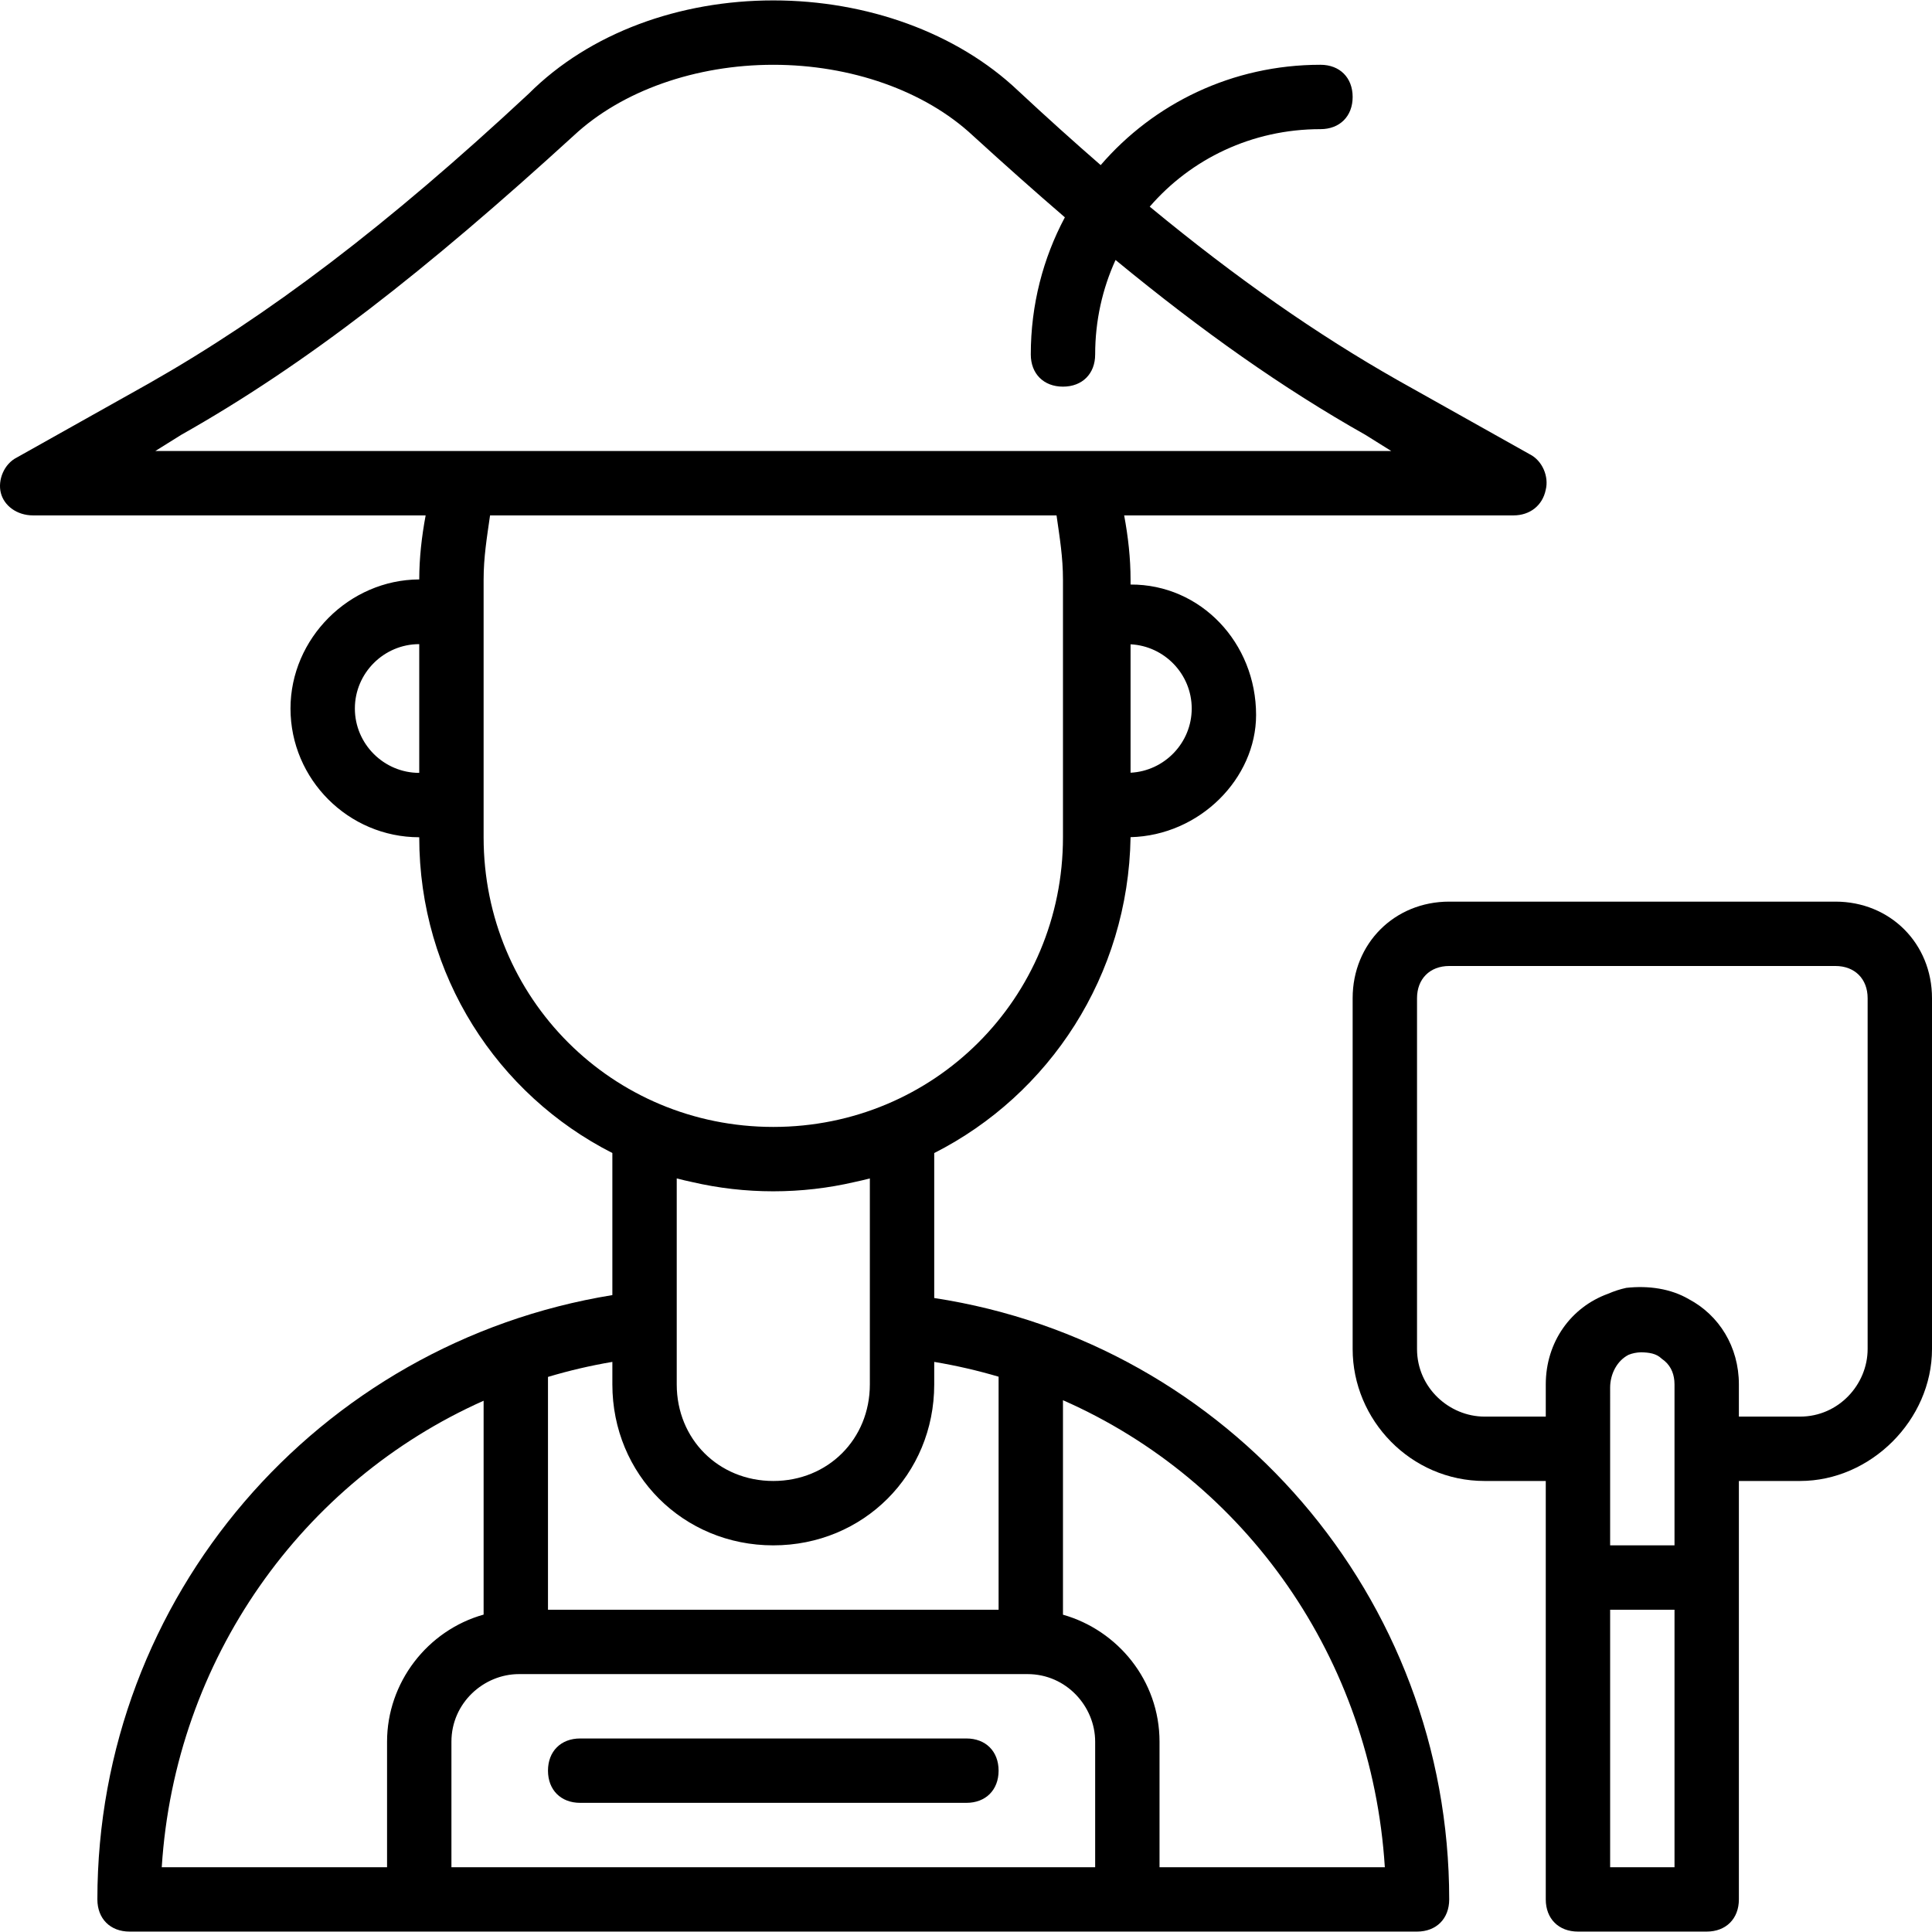 <?xml version="1.0" encoding="iso-8859-1"?>
<!-- Generator: Adobe Illustrator 19.0.0, SVG Export Plug-In . SVG Version: 6.00 Build 0)  -->
<svg version="1.1" id="Layer_1" xmlns="http://www.w3.org/2000/svg" xmlns:xlink="http://www.w3.org/1999/xlink" x="0px" y="0px"
	 viewBox="0 0 512.217 512.217" style="enable-background:new 0 0 512.217 512.217;" xml:space="preserve">
<g transform="translate(1 1)">
	<g>
		<g>
			<path d="M485.617,238.042h-102.4c-14.507,0-25.6,11.093-25.6,25.6v93.013c0,18.773,15.36,34.987,34.987,34.987h16.213v25.6
				v85.333c0,5.12,3.413,8.533,8.533,8.533h34.133c5.12,0,8.533-3.413,8.533-8.533v-85.333v-25.6h16.213
				c18.773,0,34.987-16.213,34.987-34.987v-93.013C511.217,249.135,500.124,238.042,485.617,238.042z M425.884,366.895
				c0-3.576,1.803-7.143,4.897-8.71c0.987-0.401,2.099-0.628,3.311-0.663c2.075,0.046,4.048,0.295,5.446,1.693
				c2.225,1.483,3.159,3.612,3.365,5.824c0.002,0.017,0.005,0.032,0.006,0.049c0.028,0.317,0.042,0.635,0.042,0.954v17.067v25.6
				h-17.067v-25.6V366.895z M442.951,494.042h-17.067v-68.267h17.067V494.042z M494.151,356.655c0,9.387-7.68,17.92-17.92,17.92
				h-16.213v-8.533c0-9.988-5.259-18.357-13.27-22.602c-4.75-2.782-10.67-3.656-16.596-2.998c-1.664,0.357-3.271,0.894-4.817,1.564
				c-9.806,3.541-16.516,12.755-16.516,24.036v0.853v7.68h-16.213c-9.387,0-17.92-7.68-17.92-17.92v-93.013
				c0-5.12,3.413-8.533,8.533-8.533h102.4c5.12,0,8.533,3.413,8.533,8.533V356.655z"/>
			<path d="M246.684,343.134v-38.432c30.519-15.467,51.452-47.055,52.053-83.727v-0.022c18.382-0.458,33.28-15.598,33.28-32.405
				c0-19.096-14.659-34.658-33.28-34.574v-1.266c0-5.689-0.634-11.378-1.698-17.067h103.245c4.267,0,7.68-2.56,8.533-6.827
				c0.853-3.413-0.853-7.68-4.267-9.387l-34.987-19.627c-21.303-12.091-42.608-26.907-65.745-46.009
				c10.907-12.622,27.058-20.551,45.265-20.551c5.12,0,8.533-3.413,8.533-8.533s-3.413-8.533-8.533-8.533
				c-23.404,0-44.224,10.285-58.267,26.6c-7.108-6.174-14.405-12.746-21.946-19.773c-16.213-15.36-40.107-23.893-64.853-23.893
				c-24.747,0-48.64,8.533-64.853,24.747c-37.547,34.987-69.12,58.88-100.693,76.8L3.484,120.282
				c-3.413,1.707-5.12,5.973-4.267,9.387c0.853,3.413,4.267,5.973,8.533,5.973h104.098c-1.058,5.659-1.689,11.318-1.696,16.977
				c-18.583,0.076-34.135,15.649-34.135,34.223c0,18.773,15.36,34.133,34.133,34.133c0,36.664,20.745,68.246,51.2,83.716v37.668
				C83.249,355.05,24.817,422.409,24.817,502.575c0,5.12,3.413,8.533,8.533,8.533h76.8h187.733h76.8c5.12,0,8.533-3.413,8.533-8.533
				C383.217,422.409,324.786,355.05,246.684,343.134z M314.951,186.842c0,9.099-7.222,16.572-16.213,17.023v-34.046
				C307.729,170.27,314.951,177.743,314.951,186.842z M47.004,114.309c33.28-18.773,64.853-43.52,104.107-79.36
				c12.8-11.947,32.427-18.773,52.907-18.773c20.48,0,40.107,6.827,52.907,18.773c8.457,7.722,16.557,14.926,24.395,21.669
				c-5.766,10.801-9.035,23.169-9.035,36.357c0,5.12,3.413,8.533,8.533,8.533s8.533-3.413,8.533-8.533
				c0-8.977,1.939-17.448,5.403-25.047c23.143,19.032,44.34,34.005,66.277,46.38l6.827,4.267h-81.92H122.951H40.177L47.004,114.309z
				 M93.084,186.842c0-9.387,7.68-17.067,17.067-17.067v34.133C100.764,203.909,93.084,196.229,93.084,186.842z M127.217,220.975
				v-11.093v-47.787v-9.387c0-5.973,0.853-11.093,1.707-17.067h150.187c0.853,5.973,1.707,11.093,1.707,17.067v11.093v47.787v9.387
				c0,42.667-34.133,76.8-76.8,76.8C161.351,297.775,127.217,263.642,127.217,220.975z M204.017,314.842
				c7.396,0,14.584-0.846,21.479-2.444c1.388-0.297,2.766-0.613,4.121-0.969v38.4v16.213c0,14.507-11.093,25.6-25.6,25.6
				c-14.507,0-25.6-11.093-25.6-25.6v-17.067v-37.547c1.361,0.358,2.745,0.675,4.138,0.973
				C189.443,313.997,196.627,314.842,204.017,314.842z M204.017,408.709c23.893,0,42.667-18.773,42.667-42.667v-5.973
				c5.834,0.972,11.526,2.293,17.067,3.925v61.782H144.284v-61.727c5.549-1.658,11.243-2.997,17.067-3.98v5.973
				C161.351,389.935,180.124,408.709,204.017,408.709z M127.217,370.367v56.701c-14.922,4.182-25.6,18.044-25.6,33.694v33.28H41.884
				C45.373,438.916,79.108,391.785,127.217,370.367z M118.684,494.042v-33.28c0-10.24,8.533-17.92,17.92-17.92h134.827
				c10.24,0,17.92,8.533,17.92,17.92v33.28H118.684z M306.417,494.042v-33.28c0-16.251-11.119-29.567-25.6-33.67V370.23
				c48.537,21.353,81.837,68.568,85.333,123.812H306.417z"/>
			<path d="M255.217,459.909h-102.4c-5.12,0-8.533,3.413-8.533,8.533s3.413,8.533,8.533,8.533h102.4c5.12,0,8.533-3.413,8.533-8.533
				S260.337,459.909,255.217,459.909z"/>
		</g>
	</g>
</g>
<g>
</g>
<g>
</g>
<g>
</g>
<g>
</g>
<g>
</g>
<g>
</g>
<g>
</g>
<g>
</g>
<g>
</g>
<g>
</g>
<g>
</g>
<g>
</g>
<g>
</g>
<g>
</g>
<g>
</g>
</svg>
